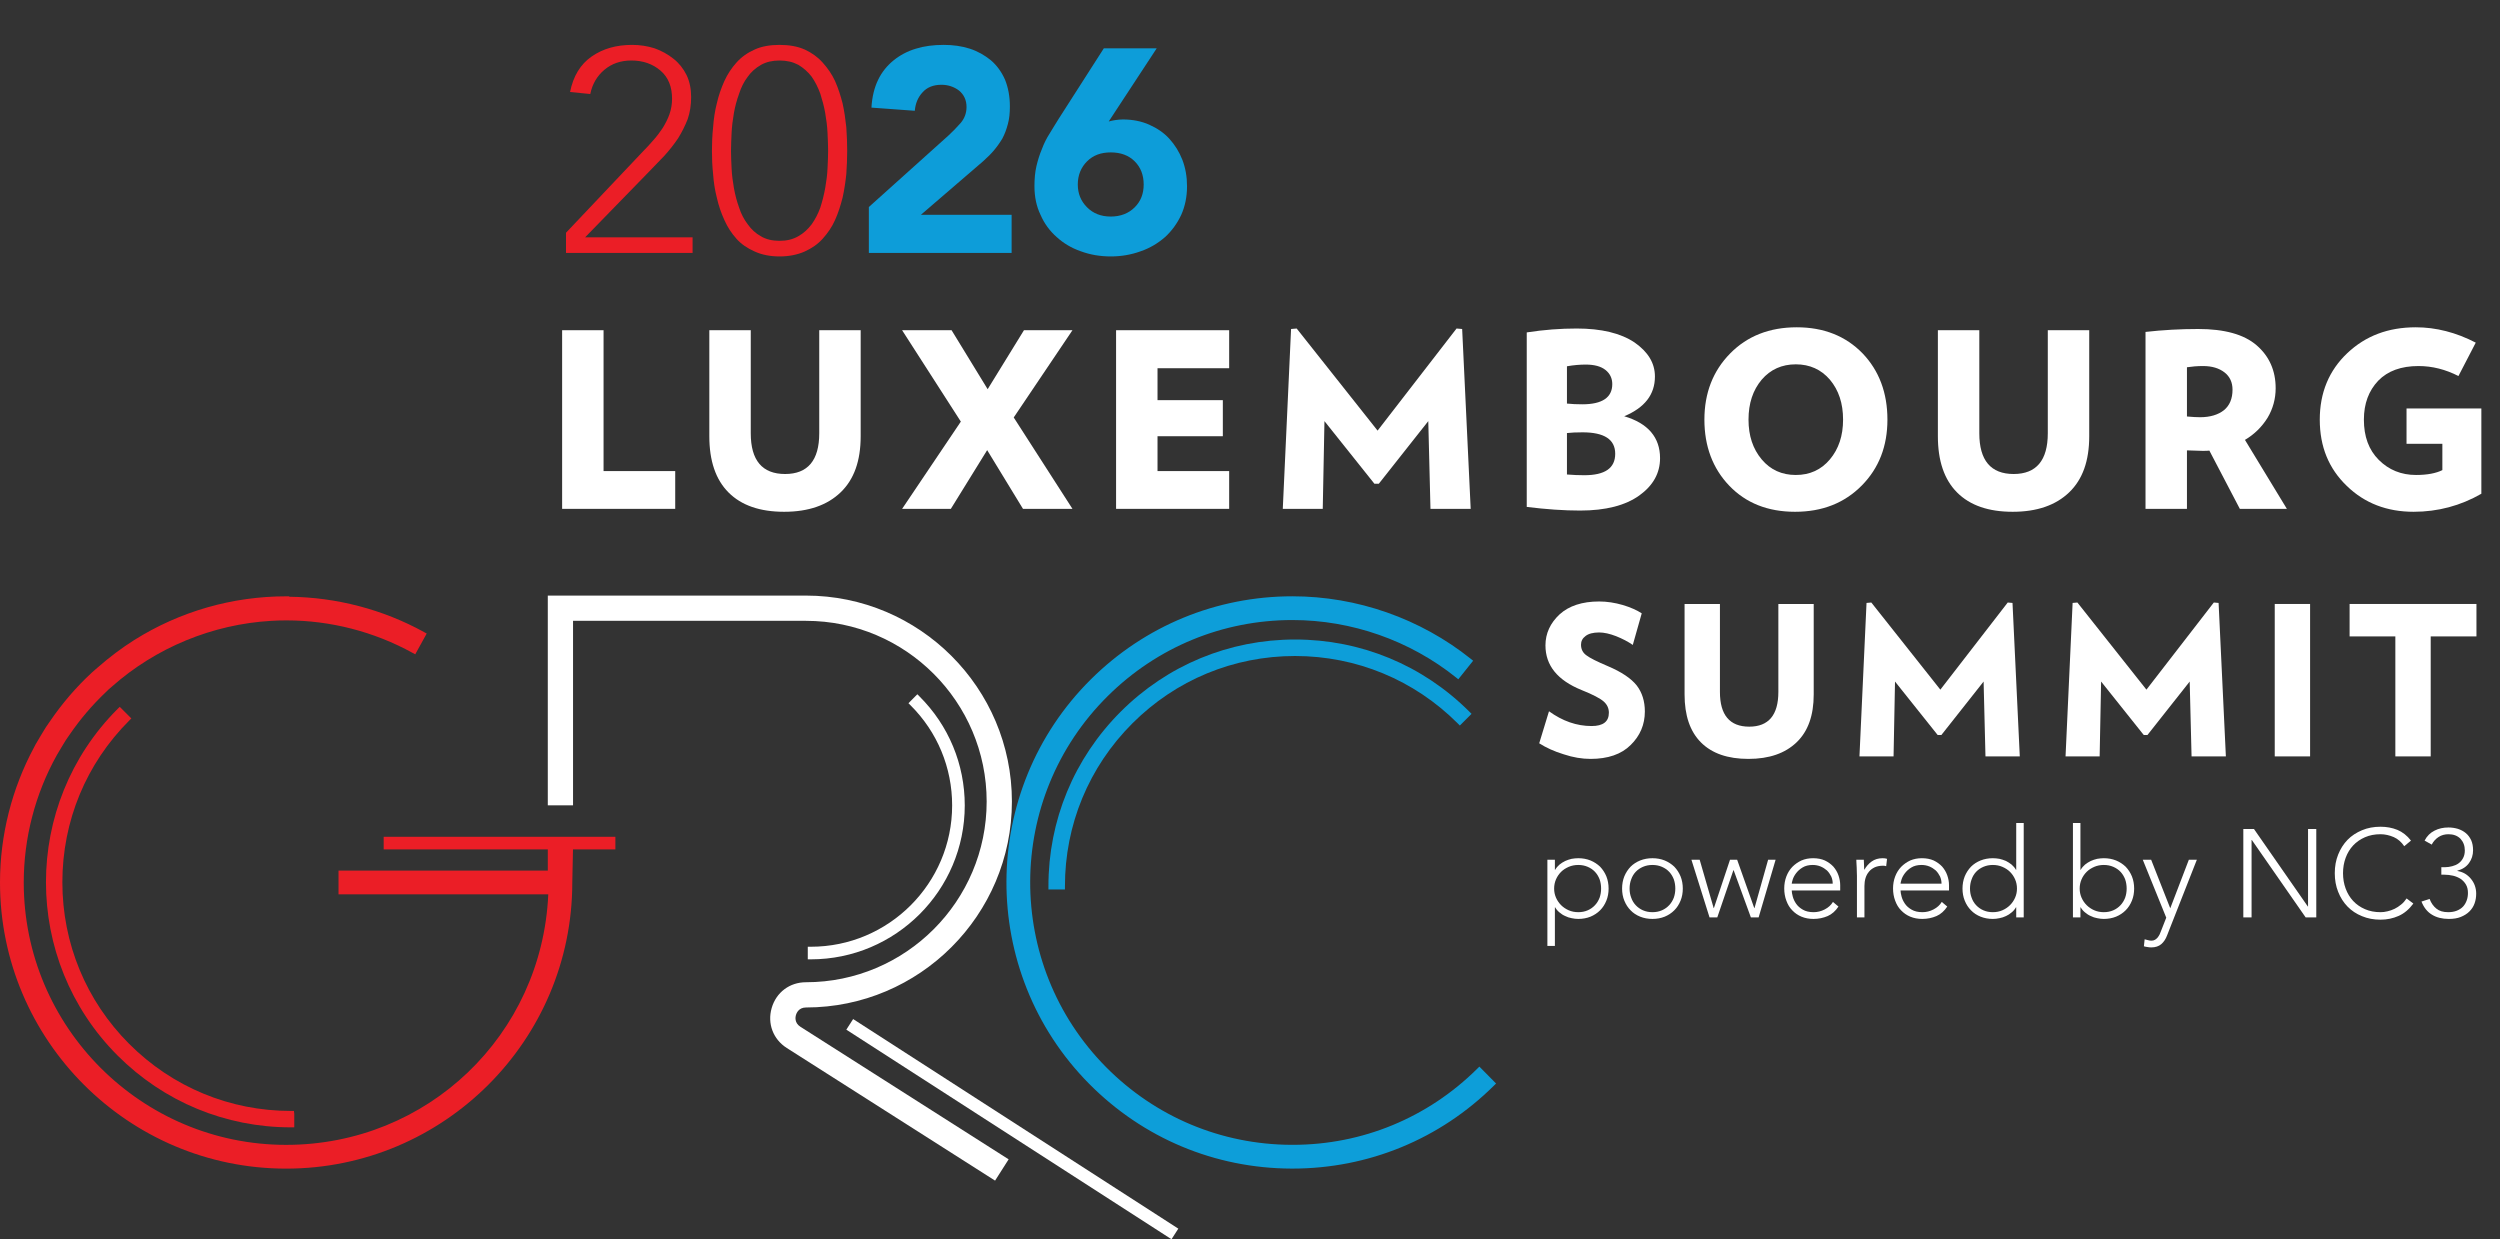 <?xml version="1.0" encoding="UTF-8" standalone="no"?>
<!DOCTYPE svg PUBLIC "-//W3C//DTD SVG 1.1//EN" "http://www.w3.org/Graphics/SVG/1.1/DTD/svg11.dtd">
<svg width="100%" height="100%" viewBox="0 0 349 173" version="1.1" xmlns="http://www.w3.org/2000/svg" xmlns:xlink="http://www.w3.org/1999/xlink" xml:space="preserve" xmlns:serif="http://www.serif.com/" style="fill-rule:evenodd;clip-rule:evenodd;stroke-linejoin:round;stroke-miterlimit:2;">
    <rect x="0" y="0" width="349" height="173" fill="#333333" stroke="none"/>
    <g>
        <path d="M216.015,132.049L217.062,132.049L217.062,126.66L217.096,126.66C217.253,126.939 217.463,127.183 217.707,127.375C217.951,127.584 218.213,127.759 218.509,127.881C218.788,128.02 219.084,128.125 219.398,128.177C219.712,128.247 220.026,128.282 220.323,128.282C220.933,128.282 221.509,128.177 222.032,127.968C222.537,127.759 222.991,127.462 223.375,127.078C223.741,126.712 224.037,126.259 224.247,125.736C224.456,125.23 224.56,124.654 224.56,124.044C224.56,123.434 224.456,122.858 224.247,122.335C224.037,121.829 223.741,121.376 223.375,120.992C222.991,120.626 222.537,120.329 222.032,120.12C221.509,119.911 220.933,119.806 220.323,119.806C220.026,119.806 219.712,119.841 219.398,119.893C219.084,119.963 218.788,120.068 218.509,120.19C218.213,120.329 217.951,120.504 217.707,120.696C217.463,120.905 217.253,121.149 217.096,121.428L217.062,121.428L217.062,120.016L216.015,120.016L216.015,132.049ZM217.218,122.754C217.393,122.352 217.637,122.004 217.933,121.707C218.23,121.411 218.596,121.184 218.997,121.01C219.398,120.835 219.852,120.748 220.323,120.748C220.811,120.748 221.247,120.835 221.648,121.01C222.049,121.184 222.381,121.411 222.66,121.707C222.939,122.004 223.148,122.352 223.305,122.754C223.444,123.155 223.514,123.591 223.514,124.044C223.514,124.497 223.444,124.916 223.305,125.317C223.148,125.718 222.939,126.067 222.66,126.363C222.381,126.66 222.049,126.904 221.648,127.078C221.247,127.253 220.811,127.34 220.323,127.34C219.852,127.34 219.398,127.253 218.997,127.078C218.596,126.904 218.23,126.66 217.933,126.363C217.637,126.067 217.393,125.718 217.218,125.317C217.044,124.916 216.957,124.497 216.957,124.044C216.957,123.591 217.044,123.155 217.218,122.754Z" style="fill:white;fill-rule:nonzero;"/>
        <path d="M226.758,125.736C226.967,126.259 227.264,126.712 227.63,127.078C227.996,127.462 228.449,127.759 228.973,127.968C229.496,128.177 230.071,128.282 230.682,128.282C231.292,128.282 231.867,128.177 232.391,127.968C232.896,127.759 233.35,127.462 233.733,127.078C234.1,126.712 234.396,126.259 234.605,125.736C234.815,125.23 234.919,124.654 234.919,124.044C234.919,123.434 234.815,122.858 234.605,122.335C234.396,121.829 234.1,121.376 233.733,120.992C233.35,120.626 232.896,120.329 232.391,120.12C231.867,119.911 231.292,119.806 230.682,119.806C230.071,119.806 229.496,119.911 228.973,120.12C228.449,120.329 227.996,120.626 227.63,120.992C227.264,121.376 226.967,121.829 226.758,122.335C226.548,122.858 226.444,123.434 226.444,124.044C226.444,124.654 226.548,125.23 226.758,125.736ZM227.717,122.754C227.856,122.352 228.066,122.004 228.345,121.707C228.624,121.411 228.955,121.184 229.356,121.01C229.757,120.835 230.193,120.748 230.682,120.748C231.17,120.748 231.606,120.835 232.007,121.01C232.408,121.184 232.739,121.411 233.018,121.707C233.298,122.004 233.507,122.352 233.664,122.754C233.803,123.155 233.873,123.591 233.873,124.044C233.873,124.497 233.803,124.916 233.664,125.317C233.507,125.718 233.298,126.067 233.018,126.363C232.739,126.66 232.408,126.904 232.007,127.078C231.606,127.253 231.17,127.34 230.682,127.34C230.193,127.34 229.757,127.253 229.356,127.078C228.955,126.904 228.624,126.66 228.345,126.363C228.066,126.067 227.856,125.718 227.717,125.317C227.56,124.916 227.49,124.497 227.49,124.044C227.49,123.591 227.56,123.155 227.717,122.754Z" style="fill:white;fill-rule:nonzero;"/>
        <path d="M238.651,128.072L239.732,128.072L241.982,121.48L242.017,121.48L244.423,128.072L245.504,128.072L247.876,120.016L246.83,120.016L244.929,126.765L244.894,126.765L242.505,120.016L241.511,120.016L239.261,126.765L239.226,126.765L237.273,120.016L236.122,120.016L238.651,128.072Z" style="fill:white;fill-rule:nonzero;"/>
        <path d="M255.881,125.91C255.619,126.346 255.236,126.695 254.73,126.956C254.224,127.218 253.718,127.34 253.178,127.34C252.567,127.34 252.062,127.218 251.678,126.991C251.277,126.765 250.963,126.486 250.736,126.154C250.51,125.823 250.353,125.491 250.265,125.143C250.178,124.811 250.126,124.532 250.126,124.306L256.892,124.306L256.892,123.573C256.892,123.102 256.805,122.649 256.648,122.195C256.491,121.742 256.247,121.341 255.933,120.975C255.602,120.626 255.218,120.347 254.747,120.12C254.276,119.911 253.718,119.806 253.108,119.806C252.515,119.806 251.974,119.911 251.486,120.12C250.998,120.347 250.579,120.643 250.213,121.01C249.847,121.393 249.568,121.847 249.376,122.352C249.184,122.858 249.079,123.416 249.079,124.027C249.079,124.654 249.184,125.23 249.376,125.736C249.568,126.259 249.829,126.712 250.196,127.078C250.562,127.462 250.98,127.759 251.486,127.968C251.992,128.177 252.55,128.282 253.16,128.282C253.875,128.282 254.538,128.142 255.148,127.881C255.741,127.619 256.247,127.166 256.648,126.555L255.881,125.91ZM250.126,123.364C250.126,123.259 250.178,123.067 250.265,122.771C250.353,122.492 250.51,122.195 250.736,121.899C250.963,121.603 251.259,121.323 251.643,121.097C252.009,120.87 252.48,120.748 253.056,120.748C253.439,120.748 253.806,120.818 254.154,120.957C254.486,121.097 254.782,121.289 255.044,121.515C255.288,121.759 255.48,122.038 255.637,122.352C255.776,122.666 255.846,122.998 255.846,123.364L250.126,123.364Z" style="fill:white;fill-rule:nonzero;"/>
        <path d="M259.229,128.072L260.276,128.072L260.276,123.678C260.276,123.277 260.328,122.91 260.432,122.562C260.537,122.23 260.694,121.934 260.921,121.672C261.13,121.411 261.409,121.219 261.74,121.062C262.072,120.922 262.455,120.853 262.909,120.853C263.031,120.853 263.17,120.87 263.31,120.922L263.432,119.893C263.327,119.876 263.223,119.841 263.136,119.824C263.031,119.806 262.926,119.806 262.822,119.806C262.211,119.806 261.706,119.963 261.287,120.26C260.868,120.556 260.52,120.957 260.258,121.428C260.241,121.341 260.223,121.167 260.223,120.888C260.206,120.608 260.206,120.312 260.188,120.016L259.142,120.016C259.142,120.12 259.142,120.26 259.159,120.452C259.177,120.643 259.177,120.853 259.194,121.079C259.194,121.306 259.194,121.515 259.212,121.725C259.229,121.951 259.229,122.126 259.229,122.283L259.229,128.072Z" style="fill:white;fill-rule:nonzero;"/>
        <path d="M271.071,125.91C270.809,126.346 270.425,126.695 269.92,126.956C269.414,127.218 268.908,127.34 268.367,127.34C267.757,127.34 267.251,127.218 266.868,126.991C266.467,126.765 266.153,126.486 265.926,126.154C265.699,125.823 265.542,125.491 265.455,125.143C265.368,124.811 265.316,124.532 265.316,124.306L272.082,124.306L272.082,123.573C272.082,123.102 271.995,122.649 271.838,122.195C271.681,121.742 271.437,121.341 271.123,120.975C270.792,120.626 270.408,120.347 269.937,120.12C269.466,119.911 268.908,119.806 268.298,119.806C267.705,119.806 267.164,119.911 266.676,120.12C266.188,120.347 265.769,120.643 265.403,121.01C265.037,121.393 264.758,121.847 264.566,122.352C264.374,122.858 264.269,123.416 264.269,124.027C264.269,124.654 264.374,125.23 264.566,125.736C264.758,126.259 265.019,126.712 265.385,127.078C265.752,127.462 266.17,127.759 266.676,127.968C267.182,128.177 267.74,128.282 268.35,128.282C269.065,128.282 269.728,128.142 270.338,127.881C270.931,127.619 271.437,127.166 271.838,126.555L271.071,125.91ZM265.316,123.364C265.316,123.259 265.368,123.067 265.455,122.771C265.542,122.492 265.699,122.195 265.926,121.899C266.153,121.603 266.449,121.323 266.833,121.097C267.199,120.87 267.67,120.748 268.245,120.748C268.629,120.748 268.995,120.818 269.344,120.957C269.675,121.097 269.972,121.289 270.233,121.515C270.478,121.759 270.669,122.038 270.826,122.352C270.966,122.666 271.036,122.998 271.036,123.364L265.316,123.364Z" style="fill:white;fill-rule:nonzero;"/>
        <path d="M281.464,128.072L282.511,128.072L282.511,114.888L281.464,114.888L281.464,121.428L281.43,121.428C281.273,121.149 281.063,120.905 280.819,120.696C280.575,120.504 280.313,120.329 280.034,120.19C279.738,120.068 279.441,119.963 279.128,119.893C278.814,119.841 278.5,119.806 278.203,119.806C277.593,119.806 277.017,119.911 276.494,120.12C275.971,120.329 275.518,120.626 275.151,120.992C274.785,121.376 274.489,121.829 274.279,122.335C274.07,122.858 273.965,123.434 273.965,124.044C273.965,124.654 274.07,125.23 274.279,125.736C274.489,126.259 274.785,126.712 275.151,127.078C275.518,127.462 275.971,127.759 276.494,127.968C277.017,128.177 277.593,128.282 278.203,128.282C278.5,128.282 278.814,128.247 279.128,128.177C279.441,128.125 279.738,128.02 280.034,127.881C280.313,127.759 280.575,127.584 280.819,127.375C281.063,127.183 281.273,126.939 281.43,126.66L281.464,126.66L281.464,128.072ZM281.307,125.317C281.133,125.718 280.889,126.067 280.592,126.363C280.296,126.66 279.93,126.904 279.529,127.078C279.128,127.253 278.674,127.34 278.203,127.34C277.715,127.34 277.279,127.253 276.878,127.078C276.477,126.904 276.145,126.66 275.866,126.363C275.587,126.067 275.378,125.718 275.239,125.317C275.082,124.916 275.012,124.497 275.012,124.044C275.012,123.591 275.082,123.155 275.239,122.754C275.378,122.352 275.587,122.004 275.866,121.707C276.145,121.411 276.477,121.184 276.878,121.01C277.279,120.835 277.715,120.748 278.203,120.748C278.674,120.748 279.128,120.835 279.529,121.01C279.93,121.184 280.296,121.411 280.592,121.707C280.889,122.004 281.133,122.352 281.307,122.754C281.482,123.155 281.569,123.591 281.569,124.044C281.569,124.497 281.482,124.916 281.307,125.317Z" style="fill:white;fill-rule:nonzero;"/>
        <path d="M289.382,128.072L290.428,128.072L290.428,126.66L290.463,126.66C290.62,126.939 290.829,127.183 291.073,127.375C291.318,127.584 291.579,127.759 291.876,127.881C292.155,128.02 292.451,128.125 292.765,128.177C293.079,128.247 293.393,128.282 293.689,128.282C294.3,128.282 294.875,128.177 295.398,127.968C295.904,127.759 296.358,127.462 296.741,127.078C297.107,126.712 297.404,126.259 297.613,125.736C297.822,125.23 297.927,124.654 297.927,124.044C297.927,123.434 297.822,122.858 297.613,122.335C297.404,121.829 297.107,121.376 296.741,120.992C296.358,120.626 295.904,120.329 295.398,120.12C294.875,119.911 294.3,119.806 293.689,119.806C293.393,119.806 293.079,119.841 292.765,119.893C292.451,119.963 292.155,120.068 291.876,120.19C291.579,120.329 291.318,120.504 291.073,120.696C290.829,120.905 290.62,121.149 290.463,121.428L290.428,121.428L290.428,114.888L289.382,114.888L289.382,128.072ZM290.585,122.754C290.76,122.352 291.004,122.004 291.3,121.707C291.597,121.411 291.963,121.184 292.364,121.01C292.765,120.835 293.218,120.748 293.689,120.748C294.178,120.748 294.614,120.835 295.015,121.01C295.416,121.184 295.747,121.411 296.026,121.707C296.305,122.004 296.514,122.352 296.671,122.754C296.811,123.155 296.881,123.591 296.881,124.044C296.881,124.497 296.811,124.916 296.671,125.317C296.514,125.718 296.305,126.067 296.026,126.363C295.747,126.66 295.416,126.904 295.015,127.078C294.614,127.253 294.178,127.34 293.689,127.34C293.218,127.34 292.765,127.253 292.364,127.078C291.963,126.904 291.597,126.66 291.3,126.363C291.004,126.067 290.76,125.718 290.585,125.317C290.411,124.916 290.324,124.497 290.324,124.044C290.324,123.591 290.411,123.155 290.585,122.754Z" style="fill:white;fill-rule:nonzero;"/>
        <path d="M306.682,120.016L305.565,120.016L302.967,126.799L300.299,120.016L299.13,120.016L302.409,128.107L301.677,129.973C301.624,130.13 301.554,130.287 301.485,130.444C301.397,130.601 301.31,130.758 301.206,130.88C301.101,131.002 300.979,131.107 300.839,131.194C300.682,131.281 300.526,131.316 300.334,131.316C300.177,131.316 300.02,131.299 299.863,131.246C299.706,131.212 299.549,131.177 299.392,131.124L299.287,132.101C299.444,132.153 299.619,132.188 299.793,132.206C299.967,132.24 300.142,132.258 300.316,132.258C300.892,132.258 301.363,132.101 301.711,131.805C302.06,131.508 302.339,131.089 302.531,130.566L306.682,120.016Z" style="fill:white;fill-rule:nonzero;"/>
        <path d="M313.168,128.073L314.319,128.073L314.319,117.26L314.354,117.26L321.871,128.073L323.353,128.073L323.353,115.725L322.202,115.725L322.202,126.538L322.167,126.538L314.651,115.725L313.168,115.725L313.168,128.073Z" style="fill:white;fill-rule:nonzero;"/>
        <path d="M335.962,125.422C335.735,125.753 335.491,126.05 335.195,126.276C334.898,126.52 334.602,126.712 334.288,126.869C333.957,127.026 333.625,127.148 333.294,127.218C332.963,127.305 332.631,127.34 332.317,127.34C331.515,127.34 330.8,127.201 330.155,126.922C329.51,126.643 328.952,126.259 328.498,125.771C328.045,125.282 327.696,124.707 327.452,124.044C327.208,123.381 327.086,122.666 327.086,121.899C327.086,121.132 327.208,120.417 327.452,119.754C327.696,119.091 328.045,118.516 328.498,118.027C328.952,117.539 329.51,117.156 330.155,116.876C330.8,116.597 331.515,116.458 332.317,116.458C332.945,116.458 333.556,116.597 334.166,116.859C334.759,117.121 335.247,117.557 335.631,118.132L336.573,117.347C336.032,116.65 335.387,116.144 334.672,115.848C333.939,115.551 333.154,115.412 332.317,115.412C331.376,115.412 330.521,115.569 329.736,115.9C328.952,116.231 328.271,116.667 327.713,117.243C327.155,117.818 326.719,118.516 326.405,119.301C326.091,120.085 325.935,120.957 325.935,121.899C325.935,122.841 326.091,123.713 326.405,124.497C326.719,125.3 327.155,125.98 327.713,126.555C328.271,127.131 328.952,127.584 329.736,127.898C330.521,128.229 331.376,128.386 332.317,128.386C333.224,128.386 334.061,128.212 334.846,127.863C335.631,127.514 336.311,126.939 336.904,126.137L335.962,125.422Z" style="fill:white;fill-rule:nonzero;"/>
        <path d="M338.037,125.858C338.369,126.695 338.857,127.305 339.502,127.689C340.148,128.09 340.932,128.282 341.857,128.282C342.502,128.282 343.06,128.195 343.531,128.003C344.002,127.811 344.403,127.567 344.734,127.235C345.048,126.922 345.292,126.555 345.449,126.119C345.606,125.683 345.676,125.23 345.676,124.742C345.676,124.341 345.606,123.974 345.484,123.626C345.362,123.277 345.17,122.963 344.943,122.684C344.717,122.405 344.438,122.161 344.124,121.969C343.792,121.777 343.444,121.655 343.043,121.585L343.043,121.55C343.758,121.358 344.316,120.992 344.682,120.469C345.048,119.963 345.24,119.37 345.24,118.69C345.24,118.15 345.153,117.696 344.978,117.295C344.787,116.894 344.542,116.563 344.228,116.301C343.915,116.039 343.548,115.848 343.13,115.708C342.711,115.586 342.275,115.516 341.804,115.516C341.089,115.516 340.444,115.656 339.869,115.952C339.276,116.249 338.805,116.702 338.473,117.347L339.468,117.905C339.694,117.469 340.026,117.103 340.427,116.842C340.828,116.58 341.299,116.458 341.804,116.458C342.502,116.458 343.06,116.667 343.479,117.086C343.88,117.522 344.089,118.062 344.089,118.725C344.089,119.144 344.002,119.492 343.845,119.789C343.688,120.085 343.479,120.329 343.217,120.521C342.955,120.713 342.659,120.835 342.328,120.922C341.996,121.01 341.665,121.062 341.334,121.062L340.81,121.062L340.81,122.108L341.264,122.108C341.665,122.108 342.049,122.161 342.45,122.248C342.833,122.335 343.182,122.492 343.496,122.684C343.792,122.893 344.054,123.155 344.246,123.486C344.438,123.817 344.525,124.201 344.525,124.654C344.525,125.021 344.473,125.369 344.351,125.701C344.228,126.032 344.071,126.311 343.845,126.555C343.618,126.799 343.322,126.991 342.973,127.131C342.624,127.27 342.223,127.34 341.77,127.34C341.072,127.34 340.531,127.183 340.13,126.852C339.729,126.538 339.398,126.084 339.171,125.492L338.037,125.858Z" style="fill:white;fill-rule:nonzero;"/>
        <path d="M228.489,95.694C227.706,94.707 226.37,93.807 224.454,92.994C222.945,92.356 221.958,91.862 221.464,91.485C220.971,91.136 220.709,90.643 220.709,90.004C220.709,89.511 220.913,89.104 221.348,88.785C221.754,88.466 222.393,88.291 223.235,88.291C223.932,88.291 224.716,88.466 225.615,88.814C226.486,89.162 227.27,89.569 227.938,90.033L229.186,85.621C228.519,85.185 227.619,84.779 226.544,84.459C225.441,84.14 224.338,83.966 223.235,83.966C220.884,83.966 219.026,84.576 217.719,85.766C216.413,86.985 215.745,88.437 215.745,90.091C215.745,92.907 217.429,94.968 220.796,96.333C222.335,96.942 223.38,97.494 223.874,97.929C224.367,98.365 224.599,98.887 224.599,99.497C224.599,100.745 223.787,101.355 222.19,101.355C220.1,101.355 218.126,100.658 216.239,99.294L214.874,103.765C215.832,104.374 216.964,104.897 218.3,105.303C219.606,105.739 220.855,105.942 222.045,105.942C224.454,105.942 226.341,105.303 227.648,103.997C228.954,102.719 229.622,101.152 229.622,99.323C229.622,97.9 229.244,96.681 228.489,95.694Z" style="fill:white;fill-rule:nonzero;"/>
        <path d="M253.194,84.314L248.259,84.314L248.259,96.594C248.259,99.816 246.895,101.442 244.195,101.442C241.466,101.442 240.102,99.816 240.102,96.594L240.102,84.314L235.166,84.314L235.166,96.942C235.166,99.875 235.921,102.11 237.46,103.648C238.998,105.187 241.205,105.942 244.079,105.942C246.982,105.942 249.217,105.158 250.814,103.619C252.41,102.081 253.194,99.875 253.194,96.942L253.194,84.314Z" style="fill:white;fill-rule:nonzero;"/>
        <path d="M280.946,84.169L280.279,84.111L270.873,96.275L261.235,84.111L260.567,84.169L259.58,105.594L264.341,105.594L264.544,95.143L270.495,102.603L271.018,102.603L276.911,95.143L277.172,105.594L281.962,105.594L280.946,84.169Z" style="fill:white;fill-rule:nonzero;"/>
        <path d="M309.716,84.169L309.048,84.111L299.642,96.275L290.004,84.111L289.337,84.169L288.35,105.594L293.111,105.594L293.314,95.143L299.265,102.603L299.788,102.603L305.681,95.143L305.942,105.594L310.732,105.594L309.716,84.169Z" style="fill:white;fill-rule:nonzero;"/>
        <rect x="317.554" y="84.314" width="4.935" height="21.28" style="fill:white;fill-rule:nonzero;"/>
        <path d="M345.713,84.314L328.004,84.314L328.004,88.843L334.391,88.843L334.391,105.594L339.326,105.594L339.326,88.843L345.713,88.843L345.713,84.314Z" style="fill:white;fill-rule:nonzero;"/>
        <path d="M94.26,65.763L84.257,65.763L84.257,46.098L78.473,46.098L78.473,71.036L94.26,71.036L94.26,65.763Z" style="fill:white;fill-rule:nonzero;"/>
        <path d="M120.15,46.098L114.366,46.098L114.366,60.489C114.366,64.266 112.767,66.171 109.603,66.171C106.405,66.171 104.806,64.266 104.806,60.489L104.806,46.098L99.022,46.098L99.022,60.898C99.022,64.334 99.907,66.954 101.71,68.757C103.513,70.56 106.099,71.445 109.467,71.445C112.869,71.445 115.489,70.526 117.36,68.723C119.232,66.92 120.15,64.334 120.15,60.898L120.15,46.098Z" style="fill:white;fill-rule:nonzero;"/>
        <path d="M141.516,58.278L149.716,46.098L142.945,46.098L137.876,54.331L132.84,46.098L125.934,46.098L134.133,58.856L125.934,71.036L132.738,71.036L137.808,62.837L142.809,71.036L149.716,71.036L141.516,58.278Z" style="fill:white;fill-rule:nonzero;"/>
        <path d="M171.592,65.763L161.589,65.763L161.589,60.898L170.707,60.898L170.707,55.862L161.589,55.862L161.589,51.405L171.592,51.405L171.592,46.098L155.805,46.098L155.805,71.036L171.592,71.036L171.592,65.763Z" style="fill:white;fill-rule:nonzero;"/>
        <path d="M204.117,45.928L203.334,45.86L192.311,60.115L181.016,45.86L180.233,45.928L179.077,71.036L184.656,71.036L184.894,58.788L191.869,67.532L192.481,67.532L199.388,58.788L199.694,71.036L205.308,71.036L204.117,45.928Z" style="fill:white;fill-rule:nonzero;"/>
        <path d="M226.741,58.108C229.599,56.917 231.028,55.08 231.028,52.562C231.028,50.691 230.076,49.126 228.17,47.799C226.231,46.506 223.543,45.86 220.107,45.86C217.862,45.86 215.548,46.03 213.133,46.404L213.133,70.764C215.854,71.104 218.338,71.274 220.583,71.274C224.156,71.274 226.912,70.56 228.851,69.165C230.79,67.77 231.743,66.035 231.743,63.96C231.743,61.068 230.076,59.095 226.741,58.108ZM220.89,56.441C220.107,56.441 219.393,56.407 218.746,56.339L218.746,51.133C219.699,50.963 220.583,50.895 221.366,50.895C222.557,50.895 223.475,51.133 224.122,51.644C224.768,52.154 225.074,52.834 225.074,53.617C225.074,55.488 223.679,56.441 220.89,56.441ZM221.162,66.341C220.379,66.341 219.563,66.307 218.746,66.239L218.746,60.455C219.325,60.387 220.039,60.353 220.924,60.353C223.952,60.353 225.483,61.34 225.483,63.347C225.483,65.355 224.054,66.341 221.162,66.341Z" style="fill:white;fill-rule:nonzero;"/>
        <path d="M260.015,49.33C257.667,46.915 254.605,45.69 250.829,45.69C247.018,45.69 243.922,46.915 241.541,49.33C239.125,51.78 237.934,54.876 237.934,58.584C237.934,62.293 239.091,65.389 241.405,67.804C243.718,70.22 246.78,71.445 250.591,71.445C254.401,71.445 257.497,70.22 259.913,67.77C262.294,65.355 263.485,62.293 263.485,58.584C263.485,54.842 262.328,51.746 260.015,49.33ZM255.456,64.13C254.231,65.593 252.632,66.307 250.693,66.307C248.753,66.307 247.154,65.593 245.93,64.13C244.705,62.667 244.092,60.83 244.092,58.584C244.092,56.305 244.705,54.467 245.93,53.005C247.154,51.576 248.753,50.861 250.693,50.861C252.632,50.861 254.231,51.576 255.456,53.005C256.681,54.467 257.293,56.305 257.293,58.584C257.293,60.83 256.681,62.667 255.456,64.13Z" style="fill:white;fill-rule:nonzero;"/>
        <path d="M291.656,46.098L285.872,46.098L285.872,60.489C285.872,64.266 284.273,66.171 281.109,66.171C277.911,66.171 276.312,64.266 276.312,60.489L276.312,46.098L270.528,46.098L270.528,60.898C270.528,64.334 271.413,66.954 273.216,68.757C275.019,70.56 277.605,71.445 280.973,71.445C284.375,71.445 286.995,70.526 288.866,68.723C290.738,66.92 291.656,64.334 291.656,60.898L291.656,46.098Z" style="fill:white;fill-rule:nonzero;"/>
        <path d="M313.395,61.408C314.722,60.626 315.777,59.571 316.559,58.312C317.308,57.053 317.682,55.658 317.682,54.195C317.682,51.746 316.797,49.738 315.028,48.207C313.259,46.676 310.537,45.928 306.863,45.928C304.379,45.928 301.93,46.064 299.514,46.336L299.514,71.036L305.298,71.036L305.298,62.871C306.387,62.905 307.101,62.939 307.441,62.939C307.884,62.939 308.19,62.939 308.428,62.905L312.681,71.036L319.247,71.036L313.395,61.408ZM310.469,57.257C309.653,57.904 308.53,58.244 307.135,58.244C306.659,58.244 306.046,58.21 305.298,58.142L305.298,51.269C305.978,51.167 306.727,51.099 307.543,51.099C308.802,51.099 309.789,51.405 310.537,51.984C311.286,52.562 311.66,53.379 311.66,54.399C311.66,55.658 311.252,56.611 310.469,57.257Z" style="fill:white;fill-rule:nonzero;"/>
        <path d="M335.952,61.952L340.954,61.952L340.954,65.627C340.069,66.069 338.844,66.307 337.279,66.307C335.204,66.307 333.469,65.593 332.074,64.198C330.679,62.803 329.999,60.932 329.999,58.584C329.999,56.339 330.679,54.536 332.006,53.141C333.333,51.78 335.204,51.099 337.62,51.099C339.559,51.099 341.396,51.576 343.199,52.494L345.615,47.833C342.859,46.404 340.069,45.69 337.245,45.69C333.401,45.69 330.237,46.881 327.685,49.296C325.133,51.712 323.84,54.808 323.84,58.584C323.84,62.361 325.099,65.423 327.617,67.838C330.101,70.254 333.231,71.445 336.939,71.445C340.341,71.445 343.505,70.594 346.397,68.927L346.397,57.019L335.952,57.019L335.952,61.952Z" style="fill:white;fill-rule:nonzero;"/>
        <path d="M79.015,35.314L96.685,35.314L96.685,33.135L81.677,33.135L90.593,23.978C91.319,23.211 92.045,22.485 92.772,21.718C93.457,20.952 94.103,20.145 94.668,19.298C95.192,18.451 95.636,17.563 95.999,16.635C96.322,15.707 96.483,14.658 96.483,13.569C96.483,12.399 96.281,11.391 95.838,10.463C95.394,9.575 94.789,8.809 94.022,8.204C93.256,7.599 92.408,7.114 91.4,6.751C90.391,6.429 89.342,6.267 88.253,6.267C86.034,6.267 84.179,6.792 82.605,7.881C81.032,8.97 80.023,10.624 79.58,12.843L82.404,13.125C82.686,11.713 83.372,10.584 84.38,9.737C85.389,8.889 86.64,8.446 88.132,8.446C89.786,8.446 91.118,8.93 92.207,9.858C93.296,10.786 93.82,12.117 93.82,13.771C93.82,14.537 93.699,15.264 93.457,15.949C93.215,16.635 92.893,17.24 92.53,17.845C92.126,18.451 91.682,19.056 91.198,19.58C90.714,20.145 90.23,20.669 89.746,21.154L79.015,32.49L79.015,35.314Z" style="fill:rgb(235,30,38);fill-rule:nonzero;"/>
        <path d="M99.549,24.3C99.629,25.43 99.791,26.519 100.073,27.608C100.315,28.698 100.678,29.746 101.122,30.715C101.566,31.723 102.13,32.57 102.816,33.337C103.502,34.103 104.349,34.668 105.358,35.112C106.326,35.556 107.496,35.798 108.827,35.798C110.159,35.798 111.329,35.556 112.337,35.112C113.305,34.668 114.152,34.103 114.838,33.337C115.524,32.57 116.129,31.723 116.573,30.715C117.017,29.746 117.34,28.698 117.622,27.608C117.864,26.519 118.025,25.43 118.146,24.3C118.227,23.171 118.267,22.081 118.267,21.033C118.267,20.024 118.227,18.935 118.146,17.765C118.025,16.635 117.864,15.506 117.622,14.416C117.34,13.327 117.017,12.319 116.573,11.31C116.129,10.342 115.524,9.495 114.838,8.728C114.152,7.962 113.305,7.356 112.337,6.913C111.329,6.469 110.159,6.267 108.827,6.267C107.496,6.267 106.326,6.469 105.358,6.913C104.349,7.356 103.502,7.962 102.816,8.728C102.13,9.495 101.566,10.342 101.122,11.31C100.678,12.319 100.315,13.327 100.073,14.416C99.791,15.506 99.629,16.635 99.549,17.765C99.428,18.935 99.387,20.024 99.387,21.033C99.387,22.081 99.428,23.171 99.549,24.3ZM102.13,18.572C102.171,17.644 102.292,16.716 102.453,15.788C102.615,14.86 102.857,13.973 103.179,13.085C103.462,12.198 103.865,11.391 104.39,10.705C104.874,10.019 105.479,9.495 106.245,9.051C106.972,8.647 107.819,8.446 108.827,8.446C109.836,8.446 110.683,8.647 111.45,9.051C112.176,9.495 112.781,10.019 113.305,10.705C113.789,11.391 114.193,12.198 114.516,13.085C114.798,13.973 115.04,14.86 115.201,15.788C115.363,16.716 115.484,17.644 115.524,18.572C115.564,19.5 115.605,20.306 115.605,21.033C115.605,21.799 115.564,22.606 115.524,23.493C115.484,24.421 115.363,25.309 115.201,26.237C115.04,27.165 114.798,28.092 114.516,28.98C114.193,29.868 113.789,30.634 113.305,31.32C112.781,32.006 112.176,32.57 111.45,32.974C110.683,33.418 109.836,33.619 108.827,33.619C107.819,33.619 106.931,33.418 106.205,32.974C105.479,32.57 104.874,32.006 104.39,31.32C103.865,30.634 103.462,29.868 103.179,28.98C102.857,28.092 102.615,27.165 102.453,26.237C102.292,25.309 102.171,24.421 102.13,23.493C102.09,22.606 102.05,21.799 102.05,21.033C102.05,20.306 102.09,19.5 102.13,18.572Z" style="fill:rgb(235,30,38);fill-rule:nonzero;"/>
        <path d="M121.292,35.314L141.221,35.314L141.221,29.989L128.554,29.989L137.227,22.525C137.752,22.041 138.276,21.557 138.72,21.033C139.164,20.508 139.567,19.943 139.93,19.338C140.253,18.733 140.495,18.088 140.697,17.321C140.899,16.595 140.979,15.788 140.979,14.86C140.979,13.448 140.737,12.198 140.294,11.108C139.809,10.019 139.164,9.132 138.317,8.405C137.47,7.72 136.501,7.155 135.372,6.792C134.242,6.429 133.032,6.267 131.741,6.267C130.329,6.267 129.038,6.429 127.868,6.792C126.658,7.155 125.609,7.72 124.721,8.446C123.834,9.172 123.108,10.059 122.583,11.149C122.059,12.238 121.736,13.529 121.655,15.022L127.707,15.465C127.787,14.457 128.15,13.569 128.796,12.883C129.401,12.198 130.289,11.834 131.418,11.834C132.346,11.834 133.193,12.117 133.879,12.641C134.565,13.206 134.928,13.973 134.928,14.941C134.928,15.788 134.646,16.555 134.081,17.2C133.516,17.845 132.951,18.41 132.386,18.935L121.292,28.899L121.292,35.314Z" style="fill:rgb(13,157,217);fill-rule:nonzero;"/>
        <path d="M161.473,6.751L154.091,6.751L147.838,16.514C147.394,17.24 146.95,17.926 146.547,18.612C146.103,19.298 145.74,20.024 145.457,20.79C145.135,21.557 144.893,22.323 144.691,23.171C144.489,24.018 144.409,24.986 144.409,25.995C144.409,27.487 144.691,28.819 145.256,29.989C145.78,31.199 146.547,32.248 147.515,33.095C148.443,33.942 149.572,34.628 150.863,35.072C152.154,35.556 153.566,35.798 155.059,35.798C156.552,35.798 157.923,35.556 159.255,35.072C160.546,34.628 161.675,33.942 162.643,33.095C163.571,32.248 164.338,31.199 164.902,29.989C165.427,28.819 165.709,27.487 165.709,25.995C165.709,24.704 165.508,23.493 165.064,22.323C164.62,21.194 164.015,20.226 163.248,19.379C162.482,18.531 161.514,17.886 160.424,17.402C159.335,16.918 158.085,16.676 156.753,16.676C156.39,16.676 156.068,16.716 155.745,16.756C155.422,16.797 155.099,16.877 154.777,16.958L161.473,6.751ZM158.407,28.94C157.56,29.787 156.431,30.231 155.059,30.231C153.687,30.231 152.598,29.787 151.751,28.94C150.904,28.092 150.46,27.044 150.46,25.753C150.46,24.462 150.904,23.372 151.751,22.525C152.598,21.678 153.687,21.275 155.059,21.275C156.431,21.275 157.56,21.678 158.407,22.525C159.255,23.372 159.658,24.462 159.658,25.753C159.658,27.044 159.255,28.092 158.407,28.94Z" style="fill:rgb(13,157,217);fill-rule:nonzero;"/>
        <path d="M18.042,100.587C12.022,106.606 8.707,114.624 8.707,123.161C8.707,131.698 12.022,139.715 18.042,145.734C24.071,151.765 32.088,155.087 40.617,155.087L41.033,155.087L41.08,155.503L41.08,157.377L40.617,157.377C31.477,157.377 22.884,153.818 16.42,147.356C3.083,134.014 3.083,112.307 16.42,98.965L16.714,98.671L18.336,100.293L18.042,100.587Z" style="fill:rgb(235,30,38);fill-rule:nonzero;"/>
        <path d="M111.112,141.694C111.184,141.448 111.496,140.645 112.511,140.645C128.364,140.645 141.262,127.747 141.262,111.893C141.262,96.041 128.364,83.144 112.511,83.144L76.472,83.144L76.472,112.423L79.996,112.423L79.996,86.668L112.511,86.668C126.421,86.668 137.738,97.984 137.738,111.893C137.738,125.804 126.421,137.121 112.511,137.121C110.241,137.121 108.365,138.528 107.73,140.707C107.096,142.886 107.923,145.082 109.837,146.301L138.912,164.815L140.805,161.843L111.729,143.33C110.873,142.785 111.041,141.941 111.112,141.694Z" style="fill:white;fill-rule:nonzero;"/>
        <path d="M53.562,118.58L76.472,118.58L76.472,121.536L47.258,121.536L47.258,124.853L76.539,124.853C75.667,144.498 59.675,159.823 39.944,159.823C19.747,159.823 3.315,143.392 3.315,123.194C3.315,116.981 4.914,110.83 7.937,105.409C8.134,105.057 8.343,104.714 8.552,104.372L8.815,103.936C8.932,103.738 9.049,103.54 9.175,103.347C9.292,103.165 9.415,102.99 9.538,102.816L9.722,102.55C11.199,100.396 12.896,98.403 14.769,96.627L15.104,96.298C15.199,96.211 15.297,96.127 15.396,96.044L15.633,95.839C21.774,90.402 29.67,87.146 37.868,86.669C38.576,86.627 39.287,86.607 39.998,86.607C46.122,86.607 52.207,88.174 57.595,91.14L57.967,91.345L59.567,88.441L59.195,88.236C53.458,85.077 46.978,83.377 40.369,83.306L40.369,83.248L39.944,83.248C32.428,83.248 25.101,85.355 18.753,89.343C17.014,90.436 15.29,91.731 13.627,93.19L13.344,93.434C13.176,93.578 13.008,93.721 12.832,93.884C10.639,95.906 8.649,98.226 6.916,100.78L6.732,101.044C6.619,101.205 6.506,101.366 6.399,101.532C6.248,101.767 6.103,102.009 5.958,102.251L5.644,102.774C5.441,103.108 5.238,103.441 5.007,103.851L4.936,103.973L4.773,104.294C1.649,110.086 0,116.612 0,123.194C0,145.221 17.918,163.14 39.944,163.14C61.971,163.14 79.892,145.221 79.892,123.203L79.988,118.58L85.908,118.58L85.908,116.82L53.562,116.82L53.562,118.58Z" style="fill:rgb(235,30,38);fill-rule:nonzero;"/>
        <path d="M156.444,99.356C149.928,105.873 146.347,114.536 146.362,123.749L146.362,124.166L148.667,124.166L148.666,123.747C148.655,115.148 151.996,107.065 158.076,100.988C164.142,94.92 172.207,91.578 180.786,91.578C189.365,91.578 197.431,94.92 203.499,100.988L203.796,101.284L205.427,99.653L205.131,99.356C198.627,92.855 189.982,89.275 180.786,89.275C171.592,89.275 162.948,92.855 156.444,99.356Z" style="fill:rgb(13,158,217);fill-rule:nonzero;"/>
        <path d="M206.52,148.899L206.217,149.198C199.311,156.047 190.166,159.818 180.469,159.818L180.271,159.818C170.488,159.775 161.307,155.926 154.416,148.979C140.196,134.634 140.295,111.395 154.636,97.176C161.54,90.329 170.698,86.558 180.423,86.558C188.685,86.558 196.791,89.4 203.247,94.562L203.579,94.828L205.651,92.237L205.319,91.971C198.275,86.342 189.434,83.243 180.424,83.243C169.819,83.243 159.832,87.354 152.302,94.82C136.661,110.326 136.552,135.669 152.059,151.313C159.57,158.89 169.584,163.089 180.256,163.135L180.432,163.135C191.031,163.135 201.018,159.023 208.551,151.556L208.852,151.257L206.52,148.899Z" style="fill:rgb(13,158,217);fill-rule:nonzero;"/>
        <path d="M113.191,132.165L112.766,132.165L112.766,133.924L113.191,133.924C125.04,133.924 134.68,124.286 134.68,112.438C134.68,106.688 132.437,101.284 128.362,97.221L128.06,96.919L126.821,98.169L127.121,98.468C130.86,102.197 132.919,107.159 132.919,112.438C132.919,123.315 124.069,132.165 113.191,132.165Z" style="fill:white;fill-rule:nonzero;"/>
        <path d="M118.147,143.741L163.542,173L164.492,171.519L119.098,142.26L118.147,143.741Z" style="fill:white;fill-rule:nonzero;"/>
    </g>
</svg>
